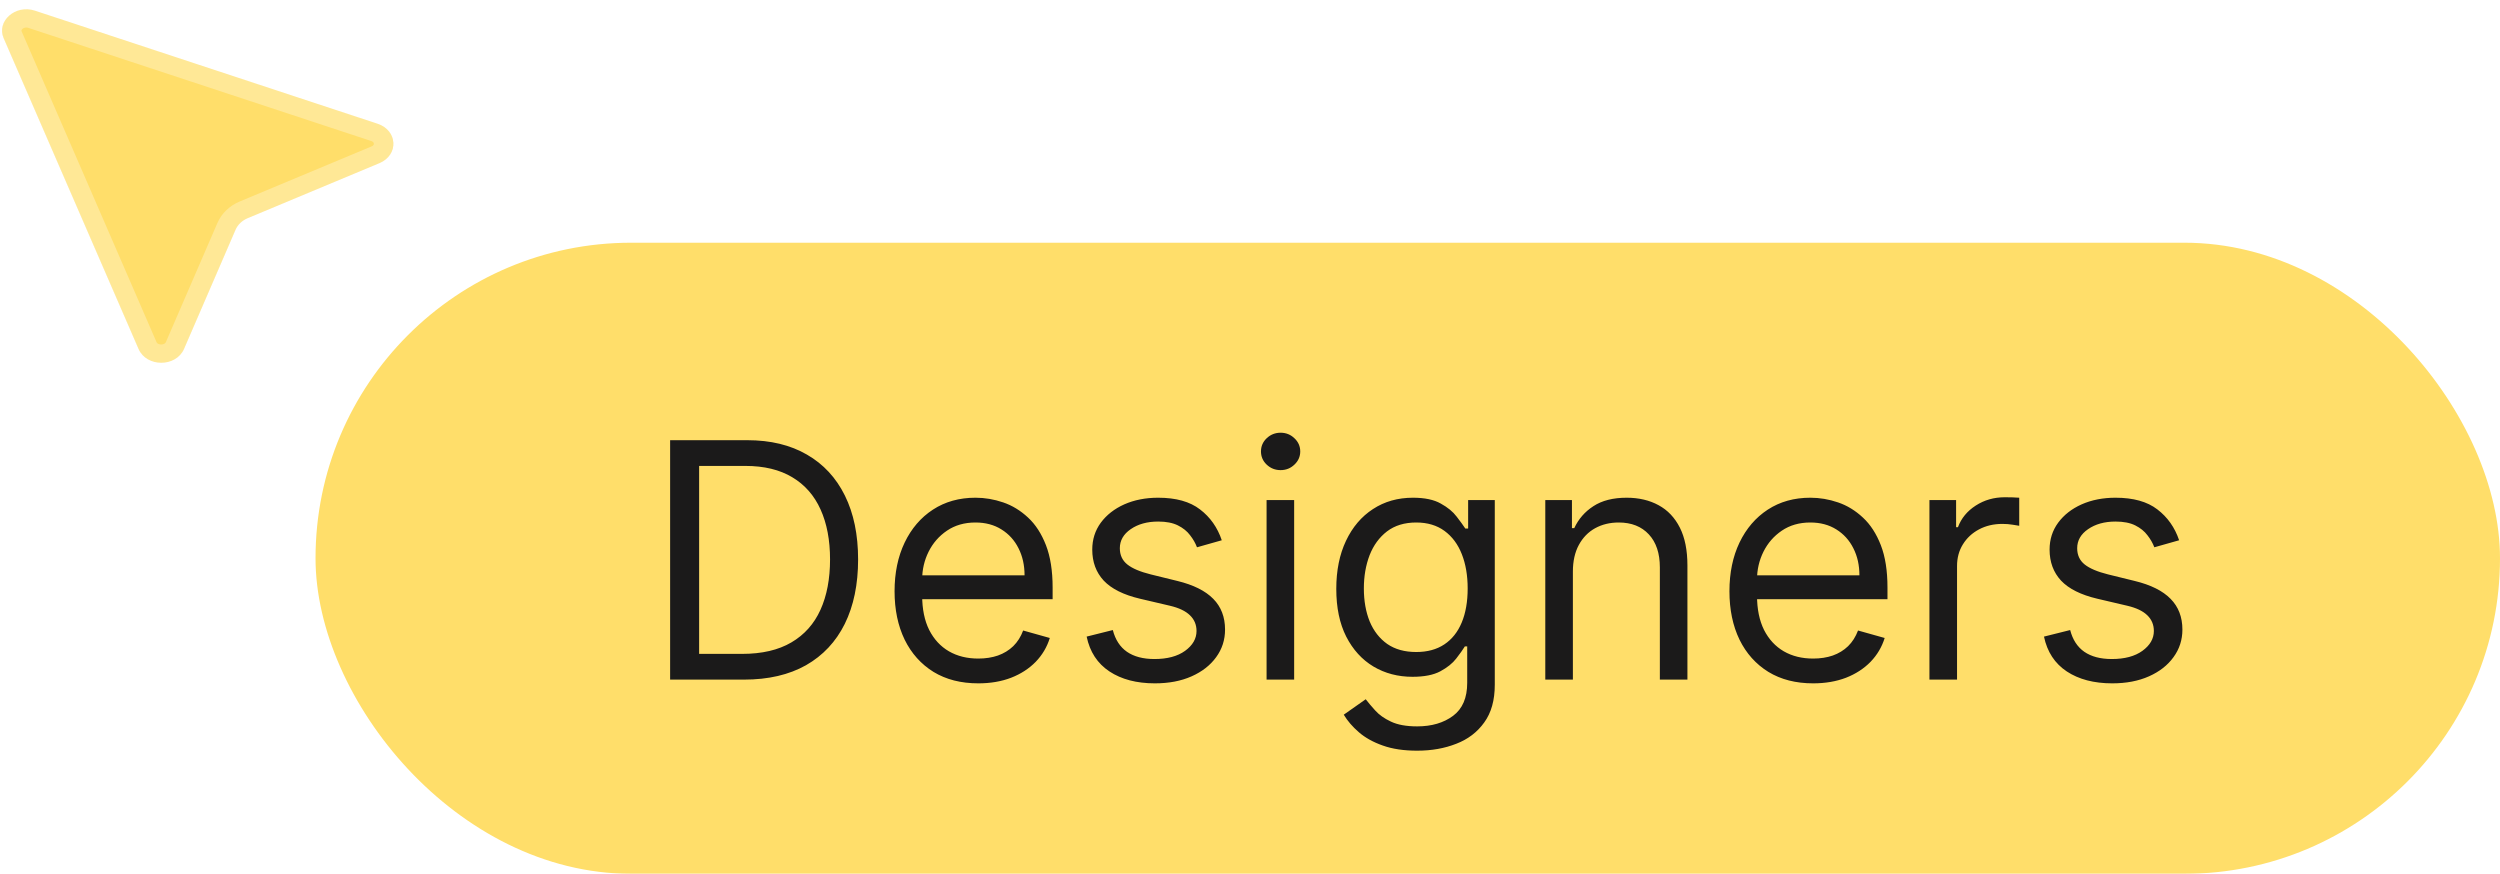 <svg width="103" height="36" viewBox="0 0 103 36" fill="none" xmlns="http://www.w3.org/2000/svg">
<g clip-path="url(#clip0_269_54383)">
<path d="M5.71 14.38L0.154 1.581C-0.154 0.871 0.632 0.173 1.439 0.439L15.557 5.098C16.385 5.371 16.433 6.388 15.634 6.722L10.208 8.988C9.975 9.085 9.793 9.258 9.701 9.471L7.579 14.379C7.251 15.135 6.039 15.136 5.71 14.38Z" fill="#FFDE6A"/>
<path d="M6.081 14.253L0.525 1.454C0.341 1.028 0.812 0.609 1.296 0.769L15.414 5.428C15.911 5.592 15.94 6.202 15.461 6.402L10.034 8.669C9.708 8.805 9.454 9.047 9.325 9.345L7.202 14.252C7.006 14.706 6.278 14.707 6.081 14.253Z" stroke="white" stroke-opacity="0.3" stroke-width="0.8" stroke-linecap="square"/>
</g>
<g filter="url(#filter0_i_269_54383)">
<rect x="13" y="10" width="90" height="26" rx="13" fill="#FFDE6A"/>
<path d="M30.653 28H27.609V18.136H30.788C31.745 18.136 32.564 18.334 33.244 18.729C33.925 19.12 34.447 19.684 34.81 20.419C35.172 21.151 35.354 22.028 35.354 23.049C35.354 24.076 35.171 24.961 34.805 25.703C34.439 26.441 33.906 27.009 33.206 27.408C32.506 27.802 31.655 28 30.653 28ZM28.804 26.94H30.576C31.392 26.94 32.068 26.783 32.604 26.468C33.14 26.154 33.54 25.706 33.803 25.125C34.066 24.544 34.198 23.852 34.198 23.049C34.198 22.253 34.068 21.567 33.808 20.992C33.548 20.414 33.159 19.971 32.642 19.663C32.125 19.352 31.482 19.196 30.711 19.196H28.804V26.94ZM40.305 28.154C39.592 28.154 38.977 27.997 38.46 27.682C37.947 27.364 37.55 26.921 37.271 26.353C36.995 25.781 36.856 25.117 36.856 24.359C36.856 23.601 36.995 22.933 37.271 22.355C37.55 21.774 37.938 21.322 38.436 20.997C38.937 20.67 39.522 20.506 40.189 20.506C40.575 20.506 40.955 20.57 41.331 20.699C41.706 20.827 42.048 21.036 42.357 21.325C42.665 21.61 42.91 21.989 43.093 22.461C43.276 22.933 43.368 23.515 43.368 24.205V24.686H37.666V23.704H42.212C42.212 23.287 42.129 22.914 41.962 22.587C41.798 22.259 41.563 22.001 41.258 21.811C40.957 21.622 40.6 21.527 40.189 21.527C39.737 21.527 39.345 21.639 39.014 21.864C38.687 22.086 38.435 22.375 38.258 22.731C38.081 23.087 37.993 23.47 37.993 23.877V24.532C37.993 25.091 38.089 25.565 38.282 25.953C38.478 26.338 38.749 26.632 39.096 26.834C39.443 27.034 39.846 27.133 40.305 27.133C40.603 27.133 40.873 27.091 41.114 27.008C41.358 26.921 41.568 26.793 41.745 26.623C41.922 26.449 42.058 26.234 42.154 25.977L43.252 26.285C43.137 26.658 42.943 26.985 42.67 27.268C42.397 27.547 42.06 27.766 41.658 27.923C41.257 28.077 40.806 28.154 40.305 28.154ZM50.337 22.259L49.316 22.548C49.252 22.378 49.157 22.212 49.032 22.052C48.91 21.888 48.743 21.753 48.531 21.647C48.319 21.541 48.048 21.488 47.717 21.488C47.264 21.488 46.887 21.593 46.585 21.802C46.287 22.007 46.137 22.269 46.137 22.587C46.137 22.869 46.24 23.092 46.446 23.256C46.651 23.42 46.972 23.556 47.409 23.665L48.507 23.935C49.168 24.096 49.661 24.341 49.986 24.672C50.31 25 50.472 25.422 50.472 25.939C50.472 26.363 50.35 26.741 50.106 27.075C49.865 27.409 49.528 27.672 49.094 27.865C48.661 28.058 48.157 28.154 47.582 28.154C46.828 28.154 46.203 27.99 45.709 27.663C45.214 27.335 44.901 26.857 44.77 26.228L45.848 25.958C45.951 26.356 46.145 26.655 46.431 26.854C46.72 27.053 47.097 27.152 47.563 27.152C48.093 27.152 48.513 27.04 48.825 26.815C49.139 26.587 49.297 26.314 49.297 25.996C49.297 25.74 49.207 25.524 49.027 25.351C48.847 25.174 48.571 25.043 48.199 24.956L46.966 24.667C46.288 24.507 45.791 24.258 45.473 23.921C45.158 23.58 45.001 23.155 45.001 22.644C45.001 22.227 45.118 21.858 45.352 21.537C45.59 21.215 45.913 20.963 46.32 20.78C46.731 20.598 47.197 20.506 47.717 20.506C48.449 20.506 49.024 20.666 49.441 20.988C49.862 21.309 50.16 21.733 50.337 22.259ZM52.183 28V20.602H53.319V28H52.183ZM52.761 19.369C52.539 19.369 52.348 19.294 52.188 19.143C52.03 18.992 51.952 18.811 51.952 18.599C51.952 18.387 52.03 18.205 52.188 18.055C52.348 17.904 52.539 17.828 52.761 17.828C52.982 17.828 53.172 17.904 53.329 18.055C53.49 18.205 53.57 18.387 53.57 18.599C53.57 18.811 53.49 18.992 53.329 19.143C53.172 19.294 52.982 19.369 52.761 19.369ZM58.387 30.928C57.838 30.928 57.366 30.858 56.971 30.716C56.577 30.578 56.247 30.395 55.984 30.167C55.724 29.942 55.517 29.702 55.363 29.445L56.268 28.809C56.371 28.944 56.501 29.098 56.658 29.271C56.816 29.448 57.031 29.601 57.304 29.729C57.58 29.861 57.941 29.927 58.387 29.927C58.985 29.927 59.477 29.782 59.866 29.493C60.255 29.204 60.449 28.751 60.449 28.135V26.632H60.352C60.269 26.767 60.15 26.934 59.996 27.133C59.845 27.329 59.627 27.504 59.341 27.658C59.059 27.809 58.676 27.884 58.195 27.884C57.598 27.884 57.061 27.743 56.586 27.461C56.114 27.178 55.74 26.767 55.464 26.228C55.191 25.688 55.055 25.033 55.055 24.263C55.055 23.505 55.188 22.845 55.454 22.283C55.721 21.718 56.092 21.281 56.567 20.973C57.042 20.662 57.591 20.506 58.214 20.506C58.696 20.506 59.078 20.586 59.36 20.747C59.646 20.904 59.864 21.084 60.015 21.286C60.169 21.485 60.288 21.649 60.372 21.777H60.487V20.602H61.585V28.212C61.585 28.848 61.441 29.365 61.152 29.763C60.866 30.164 60.481 30.458 59.996 30.644C59.514 30.834 58.978 30.928 58.387 30.928ZM58.349 26.863C58.805 26.863 59.19 26.759 59.505 26.55C59.819 26.342 60.059 26.041 60.222 25.65C60.386 25.258 60.468 24.789 60.468 24.243C60.468 23.71 60.388 23.24 60.227 22.832C60.067 22.424 59.829 22.105 59.514 21.874C59.2 21.643 58.811 21.527 58.349 21.527C57.867 21.527 57.466 21.649 57.145 21.893C56.827 22.137 56.588 22.465 56.427 22.875C56.27 23.287 56.191 23.742 56.191 24.243C56.191 24.757 56.272 25.211 56.432 25.606C56.596 25.998 56.837 26.306 57.154 26.531C57.475 26.753 57.874 26.863 58.349 26.863ZM64.803 23.55V28H63.666V20.602H64.764V21.758H64.86C65.034 21.383 65.297 21.081 65.65 20.853C66.004 20.622 66.459 20.506 67.018 20.506C67.519 20.506 67.957 20.609 68.333 20.814C68.709 21.017 69.001 21.325 69.21 21.739C69.418 22.15 69.522 22.67 69.522 23.299V28H68.386V23.376C68.386 22.795 68.235 22.343 67.933 22.018C67.631 21.691 67.217 21.527 66.691 21.527C66.328 21.527 66.004 21.606 65.718 21.763C65.435 21.92 65.212 22.15 65.048 22.452C64.885 22.753 64.803 23.12 64.803 23.55ZM74.701 28.154C73.988 28.154 73.374 27.997 72.857 27.682C72.343 27.364 71.946 26.921 71.667 26.353C71.391 25.781 71.253 25.117 71.253 24.359C71.253 23.601 71.391 22.933 71.667 22.355C71.946 21.774 72.335 21.322 72.832 20.997C73.333 20.67 73.918 20.506 74.586 20.506C74.971 20.506 75.351 20.57 75.727 20.699C76.103 20.827 76.445 21.036 76.753 21.325C77.061 21.61 77.307 21.989 77.49 22.461C77.673 22.933 77.764 23.515 77.764 24.205V24.686H72.062V23.704H76.608C76.608 23.287 76.525 22.914 76.358 22.587C76.194 22.259 75.96 22.001 75.655 21.811C75.353 21.622 74.997 21.527 74.586 21.527C74.133 21.527 73.741 21.639 73.41 21.864C73.083 22.086 72.831 22.375 72.654 22.731C72.478 23.087 72.389 23.47 72.389 23.877V24.532C72.389 25.091 72.486 25.565 72.678 25.953C72.874 26.338 73.145 26.632 73.492 26.834C73.839 27.034 74.242 27.133 74.701 27.133C75 27.133 75.269 27.091 75.51 27.008C75.754 26.921 75.965 26.793 76.141 26.623C76.318 26.449 76.454 26.234 76.551 25.977L77.649 26.285C77.533 26.658 77.339 26.985 77.066 27.268C76.793 27.547 76.456 27.766 76.055 27.923C75.653 28.077 75.202 28.154 74.701 28.154ZM79.493 28V20.602H80.591V21.72H80.668C80.803 21.354 81.047 21.057 81.401 20.829C81.754 20.601 82.152 20.487 82.595 20.487C82.678 20.487 82.783 20.488 82.908 20.491C83.033 20.495 83.128 20.5 83.192 20.506V21.662C83.154 21.652 83.065 21.638 82.927 21.619C82.793 21.596 82.65 21.585 82.499 21.585C82.139 21.585 81.818 21.66 81.535 21.811C81.256 21.959 81.034 22.164 80.871 22.428C80.71 22.688 80.63 22.985 80.63 23.319V28H79.493ZM89.78 22.259L88.759 22.548C88.694 22.378 88.6 22.212 88.474 22.052C88.352 21.888 88.185 21.753 87.974 21.647C87.762 21.541 87.49 21.488 87.16 21.488C86.707 21.488 86.33 21.593 86.028 21.802C85.729 22.007 85.58 22.269 85.58 22.587C85.58 22.869 85.683 23.092 85.888 23.256C86.094 23.42 86.415 23.556 86.851 23.665L87.949 23.935C88.611 24.096 89.104 24.341 89.428 24.672C89.752 25 89.915 25.422 89.915 25.939C89.915 26.363 89.792 26.741 89.548 27.075C89.308 27.409 88.971 27.672 88.537 27.865C88.104 28.058 87.6 28.154 87.025 28.154C86.27 28.154 85.646 27.99 85.151 27.663C84.657 27.335 84.344 26.857 84.212 26.228L85.291 25.958C85.394 26.356 85.588 26.655 85.874 26.854C86.163 27.053 86.54 27.152 87.005 27.152C87.535 27.152 87.956 27.04 88.267 26.815C88.582 26.587 88.739 26.314 88.739 25.996C88.739 25.74 88.649 25.524 88.47 25.351C88.29 25.174 88.014 25.043 87.641 24.956L86.408 24.667C85.731 24.507 85.233 24.258 84.915 23.921C84.6 23.58 84.443 23.155 84.443 22.644C84.443 22.227 84.56 21.858 84.795 21.537C85.032 21.215 85.355 20.963 85.763 20.78C86.174 20.598 86.639 20.506 87.16 20.506C87.892 20.506 88.466 20.666 88.884 20.988C89.304 21.309 89.603 21.733 89.78 22.259Z" fill="#1B1A1A"/>
</g>
<defs>
<filter id="filter0_i_269_54383" x="13" y="10" width="90" height="26" filterUnits="userSpaceOnUse" color-interpolation-filters="sRGB">
<feFlood flood-opacity="0" result="BackgroundImageFix"/>
<feBlend mode="normal" in="SourceGraphic" in2="BackgroundImageFix" result="shape"/>
<feColorMatrix in="SourceAlpha" type="matrix" values="0 0 0 0 0 0 0 0 0 0 0 0 0 0 0 0 0 0 127 0" result="hardAlpha"/>
<feMorphology radius="1" operator="erode" in="SourceAlpha" result="effect1_innerShadow_269_54383"/>
<feOffset/>
<feComposite in2="hardAlpha" operator="arithmetic" k2="-1" k3="1"/>
<feColorMatrix type="matrix" values="0 0 0 0 1 0 0 0 0 0.922 0 0 0 0 0.643 0 0 0 1 0"/>
<feBlend mode="normal" in2="shape" result="effect1_innerShadow_269_54383"/>
</filter>
<clipPath id="clip0_269_54383">
<rect width="17" height="15" fill="white"/>
</clipPath>
</defs>
</svg>
